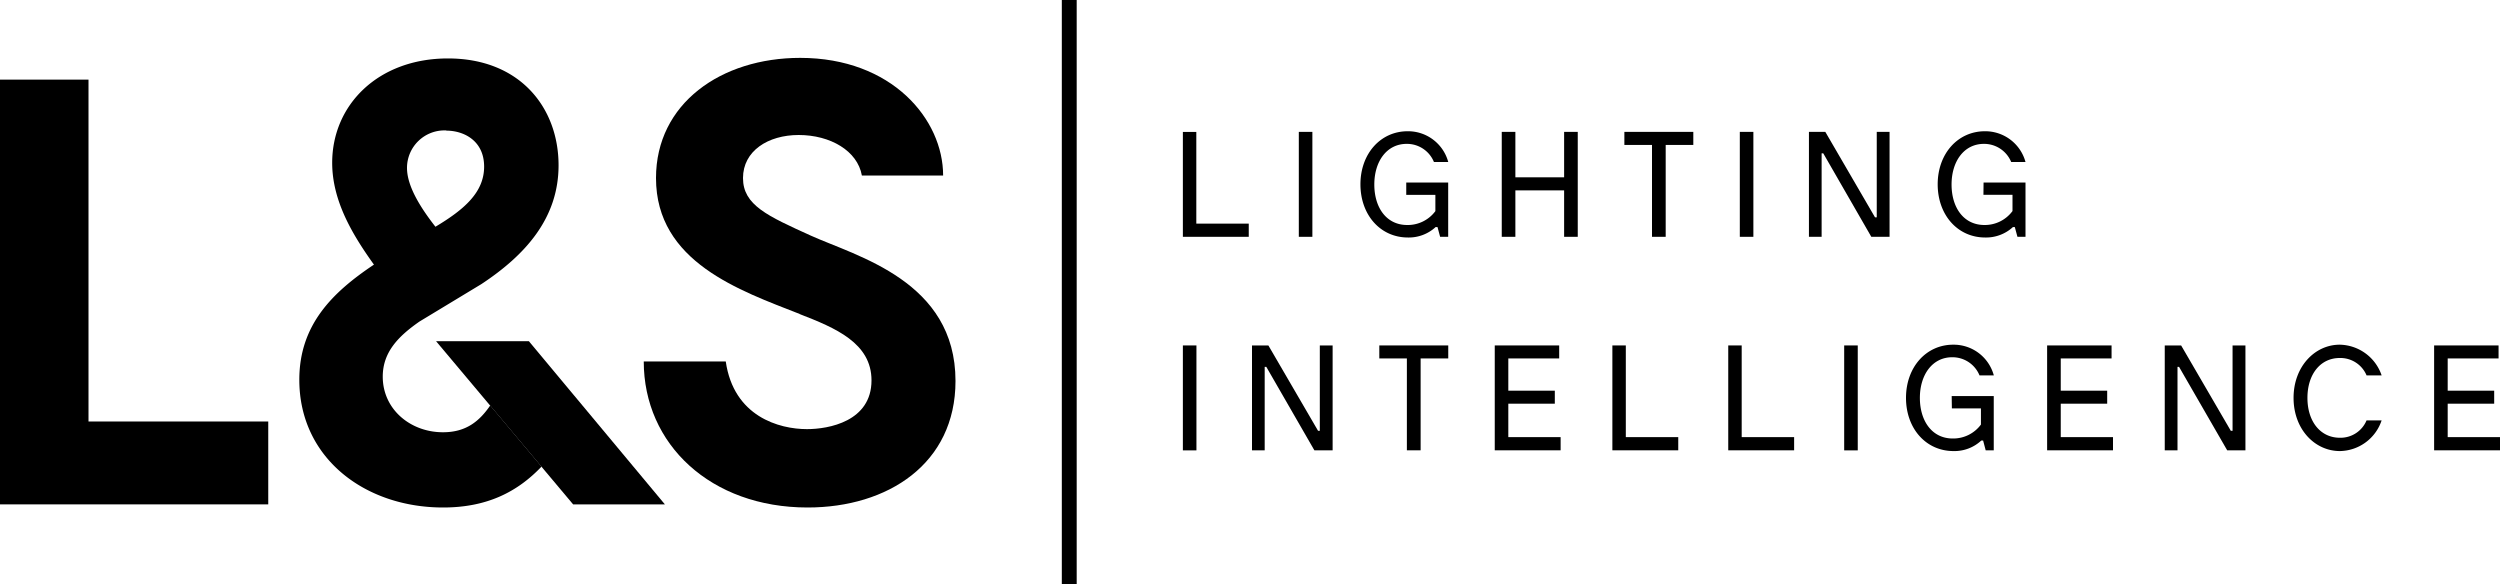 <svg xmlns="http://www.w3.org/2000/svg" viewBox="0 0 400 93.44"><g id="Livello_2" data-name="Livello 2"><g id="Livello_1-2" data-name="Livello 1"><rect x="169.89" width="2.38" height="93.44"/><polygon points="199.8 35.78 199.8 37.89 189.26 37.89 189.26 21.11 191.41 21.11 191.41 35.78 199.8 35.78"/><rect x="207.81" y="21.1" width="2.17" height="16.79"/><path d="M225,29.21h6.71v8.68h-1.29L230,36.33h-.3A6.33,6.33,0,0,1,225.27,38c-4.4,0-7.6-3.6-7.6-8.51S220.9,21,225.22,21a6.66,6.66,0,0,1,6.5,4.92h-2.29a4.66,4.66,0,0,0-4.37-2.9c-3.18,0-5.17,2.8-5.17,6.5S221.83,36,225.15,36a5.5,5.5,0,0,0,4.51-2.22v-2.6H225Z"/><polygon points="252.44 21.1 252.44 37.89 250.26 37.89 250.26 30.46 242.46 30.46 242.46 37.89 240.28 37.89 240.28 21.1 242.46 21.1 242.46 28.37 250.26 28.37 250.26 21.1 252.44 21.1"/><polygon points="270.93 23.19 266.51 23.19 266.51 37.89 264.32 37.89 264.32 23.19 259.9 23.19 259.9 21.1 270.93 21.1 270.93 23.19"/><rect x="278.37" y="21.1" width="2.17" height="16.79"/><polygon points="302.33 21.1 302.33 37.89 299.41 37.89 291.72 24.53 291.46 24.53 291.46 37.89 289.43 37.89 289.43 21.1 292.05 21.1 300 34.77 300.28 34.77 300.28 21.1 302.33 21.1"/><path d="M317.37,29.21h6.71v8.68h-1.29l-.42-1.56h-.3A6.35,6.35,0,0,1,317.63,38c-4.4,0-7.6-3.6-7.6-8.51S313.26,21,317.58,21a6.67,6.67,0,0,1,6.5,4.92h-2.29a4.68,4.68,0,0,0-4.37-2.9c-3.18,0-5.17,2.8-5.17,6.5S314.19,36,317.51,36A5.5,5.5,0,0,0,322,33.77v-2.6h-4.65Z"/><rect x="189.26" y="55.27" width="2.17" height="16.79"/><polygon points="213.22 55.27 213.22 72.05 210.3 72.05 202.61 58.7 202.35 58.7 202.35 72.05 200.32 72.05 200.32 55.27 202.94 55.27 210.89 68.93 211.17 68.93 211.17 55.27 213.22 55.27"/><polygon points="231.72 57.35 227.3 57.35 227.3 72.05 225.1 72.05 225.1 57.35 220.69 57.35 220.69 55.27 231.72 55.27 231.72 57.35"/><polygon points="249.7 69.94 249.7 72.05 239.16 72.05 239.16 57.35 239.16 55.27 249.47 55.27 249.47 57.35 241.33 57.35 241.33 62.51 248.77 62.51 248.77 64.59 241.33 64.59 241.33 69.94 249.7 69.94"/><polygon points="268.52 69.94 268.52 72.05 257.98 72.05 257.98 55.27 260.13 55.27 260.13 69.94 268.52 69.94"/><polygon points="287.06 69.94 287.06 72.05 276.52 72.05 276.52 55.27 278.67 55.27 278.67 69.94 287.06 69.94"/><rect x="295.07" y="55.27" width="2.17" height="16.79"/><path d="M312.27,63.37H319v8.68h-1.29l-.41-1.56H317a6.28,6.28,0,0,1-4.44,1.68c-4.39,0-7.6-3.59-7.6-8.51s3.23-8.51,7.55-8.51a6.65,6.65,0,0,1,6.5,4.91h-2.29a4.67,4.67,0,0,0-4.37-2.9c-3.18,0-5.17,2.81-5.17,6.5s1.94,6.5,5.26,6.5a5.51,5.51,0,0,0,4.51-2.23V65.34h-4.65Z"/><polygon points="338.08 69.94 338.08 72.05 327.54 72.05 327.54 57.35 327.54 55.27 337.85 55.27 337.85 57.35 329.72 57.35 329.72 62.51 337.15 62.51 337.15 64.59 329.72 64.59 329.72 69.94 338.08 69.94"/><polygon points="359.27 55.27 359.27 72.05 356.35 72.05 348.65 58.7 348.4 58.7 348.4 72.05 346.36 72.05 346.36 55.27 348.98 55.27 356.93 68.93 357.21 68.93 357.21 55.27 359.27 55.27"/><path d="M374.38,72.17c-4,0-7.41-3.47-7.41-8.51s3.43-8.51,7.38-8.51a7.22,7.22,0,0,1,6.71,4.91h-2.41a4.54,4.54,0,0,0-4.3-2.78c-3.06,0-5.16,2.57-5.16,6.38s2.1,6.38,5.19,6.38a4.51,4.51,0,0,0,4.27-2.78h2.41a7.16,7.16,0,0,1-6.68,4.91"/><polygon points="400 69.94 400 72.05 389.46 72.05 389.46 57.35 389.46 55.27 399.77 55.27 399.77 57.35 391.63 57.35 391.63 62.51 399.07 62.51 399.07 64.59 391.63 64.59 391.63 69.94 400 69.94"/><polygon points="14.16 12.74 0 12.74 0 80.7 42.92 80.7 42.92 67.44 14.16 67.44 14.16 12.74"/><path d="M127.91,50.24c5.77,2.23,11.53,4.65,11.53,10.62,0,6.58-6.88,7.8-10.32,7.8-4.45,0-11.73-2-13-10.83H103c0,13.26,10.72,23.37,26.21,23.37,12.85,0,23.67-7,23.67-20.24,0-16-15.78-19.93-23.17-23.27-6.88-3.13-10.83-4.86-10.83-9.2s4-6.89,8.91-6.89c5.06,0,9.41,2.53,10.11,6.48h13c0-9-8.2-18.82-22.87-18.82-12.65,0-23.07,7.29-23.07,19.23,0,13.45,13.46,18,23,21.75"/><path d="M70.86,69.16c-5.16,0-9.62-3.64-9.62-8.9,0-3.95,2.53-6.48,5.87-8.81l9.92-6c6.88-4.55,12.34-10.42,12.34-19,0-9.21-6.17-17.1-17.7-17.1-11.13,0-18.52,7.39-18.52,16.7,0,6.17,3.34,11.63,6.68,16.29C53.15,46.8,47.89,52,47.89,60.76c0,12.55,10.52,20.44,23,20.44,7.07,0,11.92-2.52,15.76-6.55l-8.21-9.78c-1.72,2.5-3.84,4.29-7.55,4.29m.5-48.26c2.84,0,6.07,1.62,6.07,5.76s-3.23,6.89-7.79,9.62c-2.22-2.84-4.55-6.38-4.55-9.41a6,6,0,0,1,6.27-6"/><polygon points="69.77 54.59 86.62 74.65 91.7 80.7 106.38 80.7 84.62 54.59 69.77 54.59"/></g></g></svg>